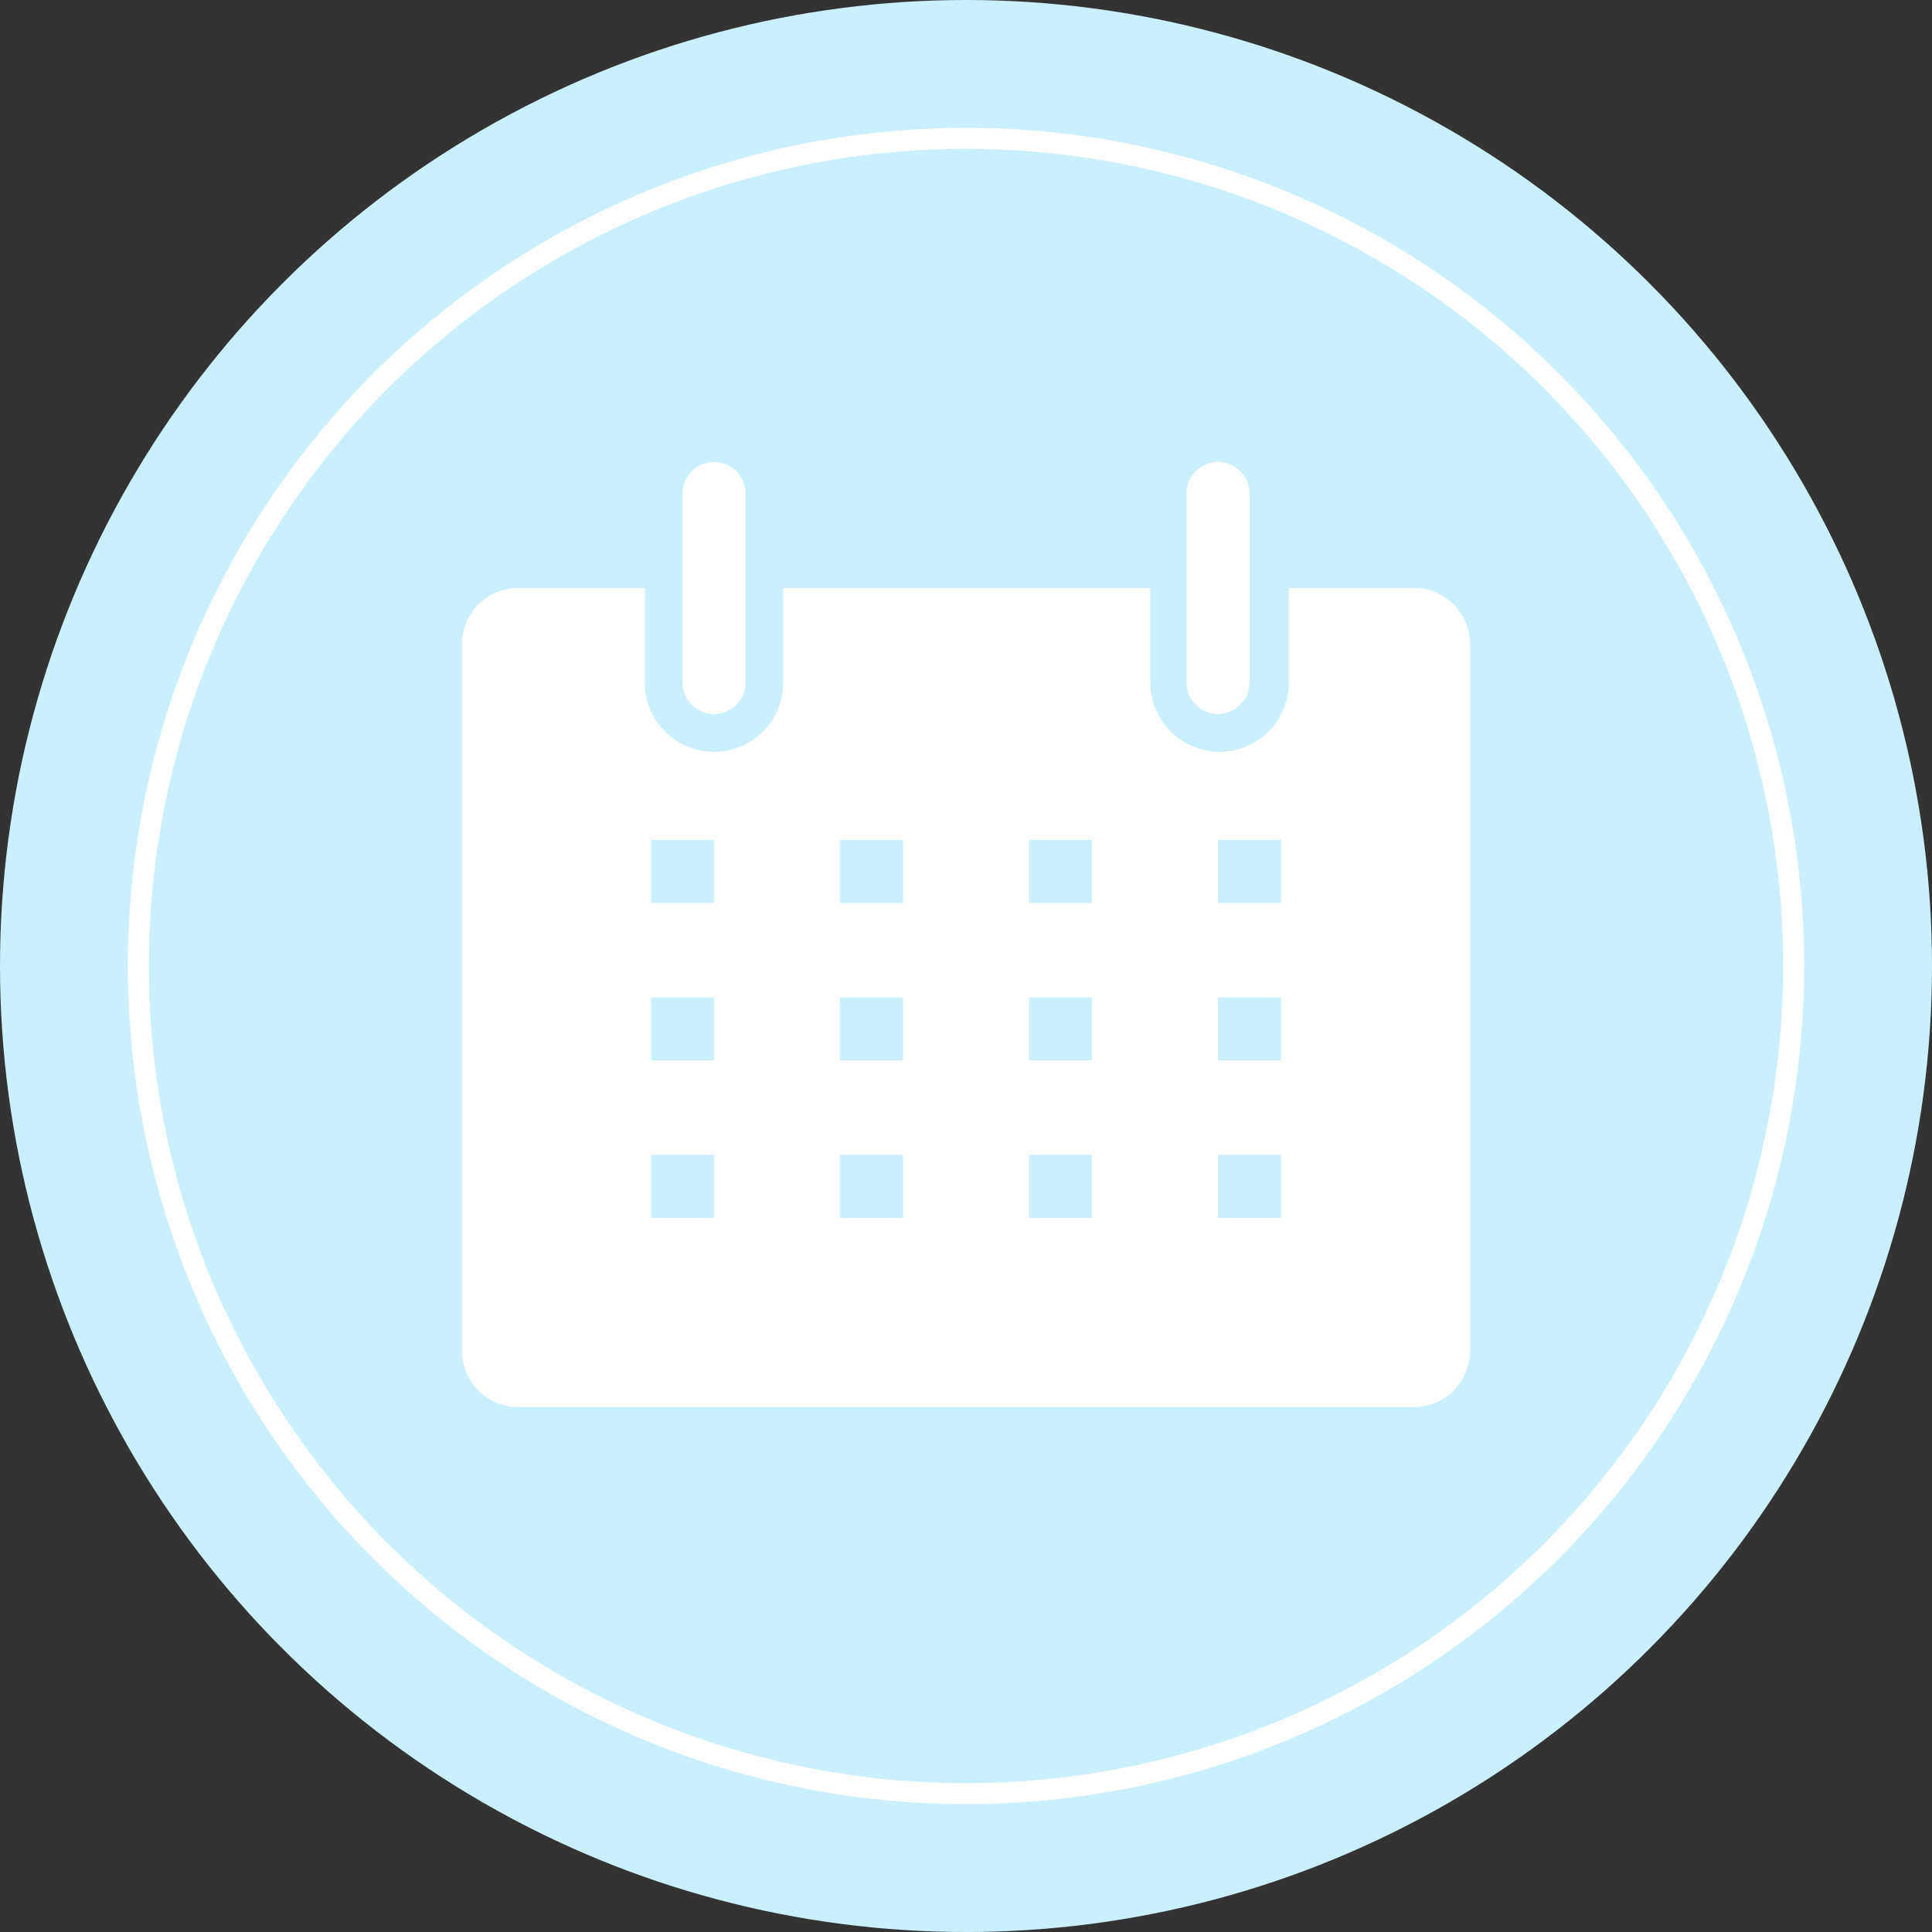 <svg width="92" height="92" viewBox="0 0 92 92" fill="none" xmlns="http://www.w3.org/2000/svg">
<rect x="0" y="0" width="92" height="92" fill="#333333" stroke="none"/>
<circle cx="46" cy="46" r="46" fill="#CAEFFF"/>
<circle cx="46" cy="46" r="39.412" fill="#CAEFFF" stroke="white"/>
<g clip-path="url(#clip0_1125_557)">
<path d="M67.375 28H61.375V32.5C61.375 32.934 61.29 33.363 61.124 33.763C60.958 34.163 60.715 34.527 60.408 34.834C60.102 35.14 59.738 35.383 59.338 35.549C58.938 35.715 58.508 35.8 58.075 35.8C57.642 35.8 57.212 35.715 56.812 35.549C56.412 35.383 56.048 35.14 55.742 34.834C55.435 34.527 55.192 34.163 55.026 33.763C54.86 33.363 54.775 32.934 54.775 32.5V28H37.3V32.5C37.3 33.375 36.952 34.215 36.334 34.834C35.715 35.453 34.875 35.8 34 35.8C33.125 35.8 32.285 35.453 31.667 34.834C31.048 34.215 30.7 33.375 30.7 32.5V28H24.7C24.343 27.996 23.989 28.064 23.659 28.199C23.328 28.334 23.028 28.534 22.776 28.787C22.525 29.04 22.326 29.341 22.193 29.673C22.06 30.004 21.994 30.358 22 30.715V64.285C21.994 64.636 22.057 64.984 22.186 65.31C22.315 65.637 22.506 65.934 22.75 66.186C22.994 66.439 23.285 66.64 23.607 66.78C23.928 66.919 24.274 66.994 24.625 67H67.375C67.726 66.994 68.072 66.919 68.393 66.78C68.715 66.64 69.006 66.439 69.25 66.186C69.494 65.934 69.685 65.637 69.814 65.31C69.943 64.984 70.006 64.636 70 64.285V30.715C70.006 30.364 69.943 30.016 69.814 29.69C69.685 29.364 69.494 29.066 69.25 28.814C69.006 28.562 68.715 28.36 68.393 28.221C68.072 28.081 67.726 28.006 67.375 28ZM34 58H31V55H34V58ZM34 50.5H31V47.5H34V50.5ZM34 43H31V40H34V43ZM43 58H40V55H43V58ZM43 50.5H40V47.5H43V50.5ZM43 43H40V40H43V43ZM52 58H49V55H52V58ZM52 50.5H49V47.5H52V50.5ZM52 43H49V40H52V43ZM61 58H58V55H61V58ZM61 50.5H58V47.5H61V50.5ZM61 43H58V40H61V43Z" fill="white"/>
<path d="M34 34C34.398 34 34.779 33.842 35.061 33.561C35.342 33.279 35.5 32.898 35.5 32.5V23.5C35.5 23.102 35.342 22.721 35.061 22.439C34.779 22.158 34.398 22 34 22C33.602 22 33.221 22.158 32.939 22.439C32.658 22.721 32.5 23.102 32.5 23.5V32.5C32.5 32.898 32.658 33.279 32.939 33.561C33.221 33.842 33.602 34 34 34Z" fill="white"/>
<path d="M58 34C58.398 34 58.779 33.842 59.061 33.561C59.342 33.279 59.5 32.898 59.5 32.5V23.5C59.5 23.102 59.342 22.721 59.061 22.439C58.779 22.158 58.398 22 58 22C57.602 22 57.221 22.158 56.939 22.439C56.658 22.721 56.5 23.102 56.5 23.5V32.5C56.5 32.898 56.658 33.279 56.939 33.561C57.221 33.842 57.602 34 58 34Z" fill="white"/>
</g>
<defs>
<clipPath id="clip0_1125_557">
<rect width="54" height="54" fill="white" transform="translate(19 19)"/>
</clipPath>
</defs>
</svg>
